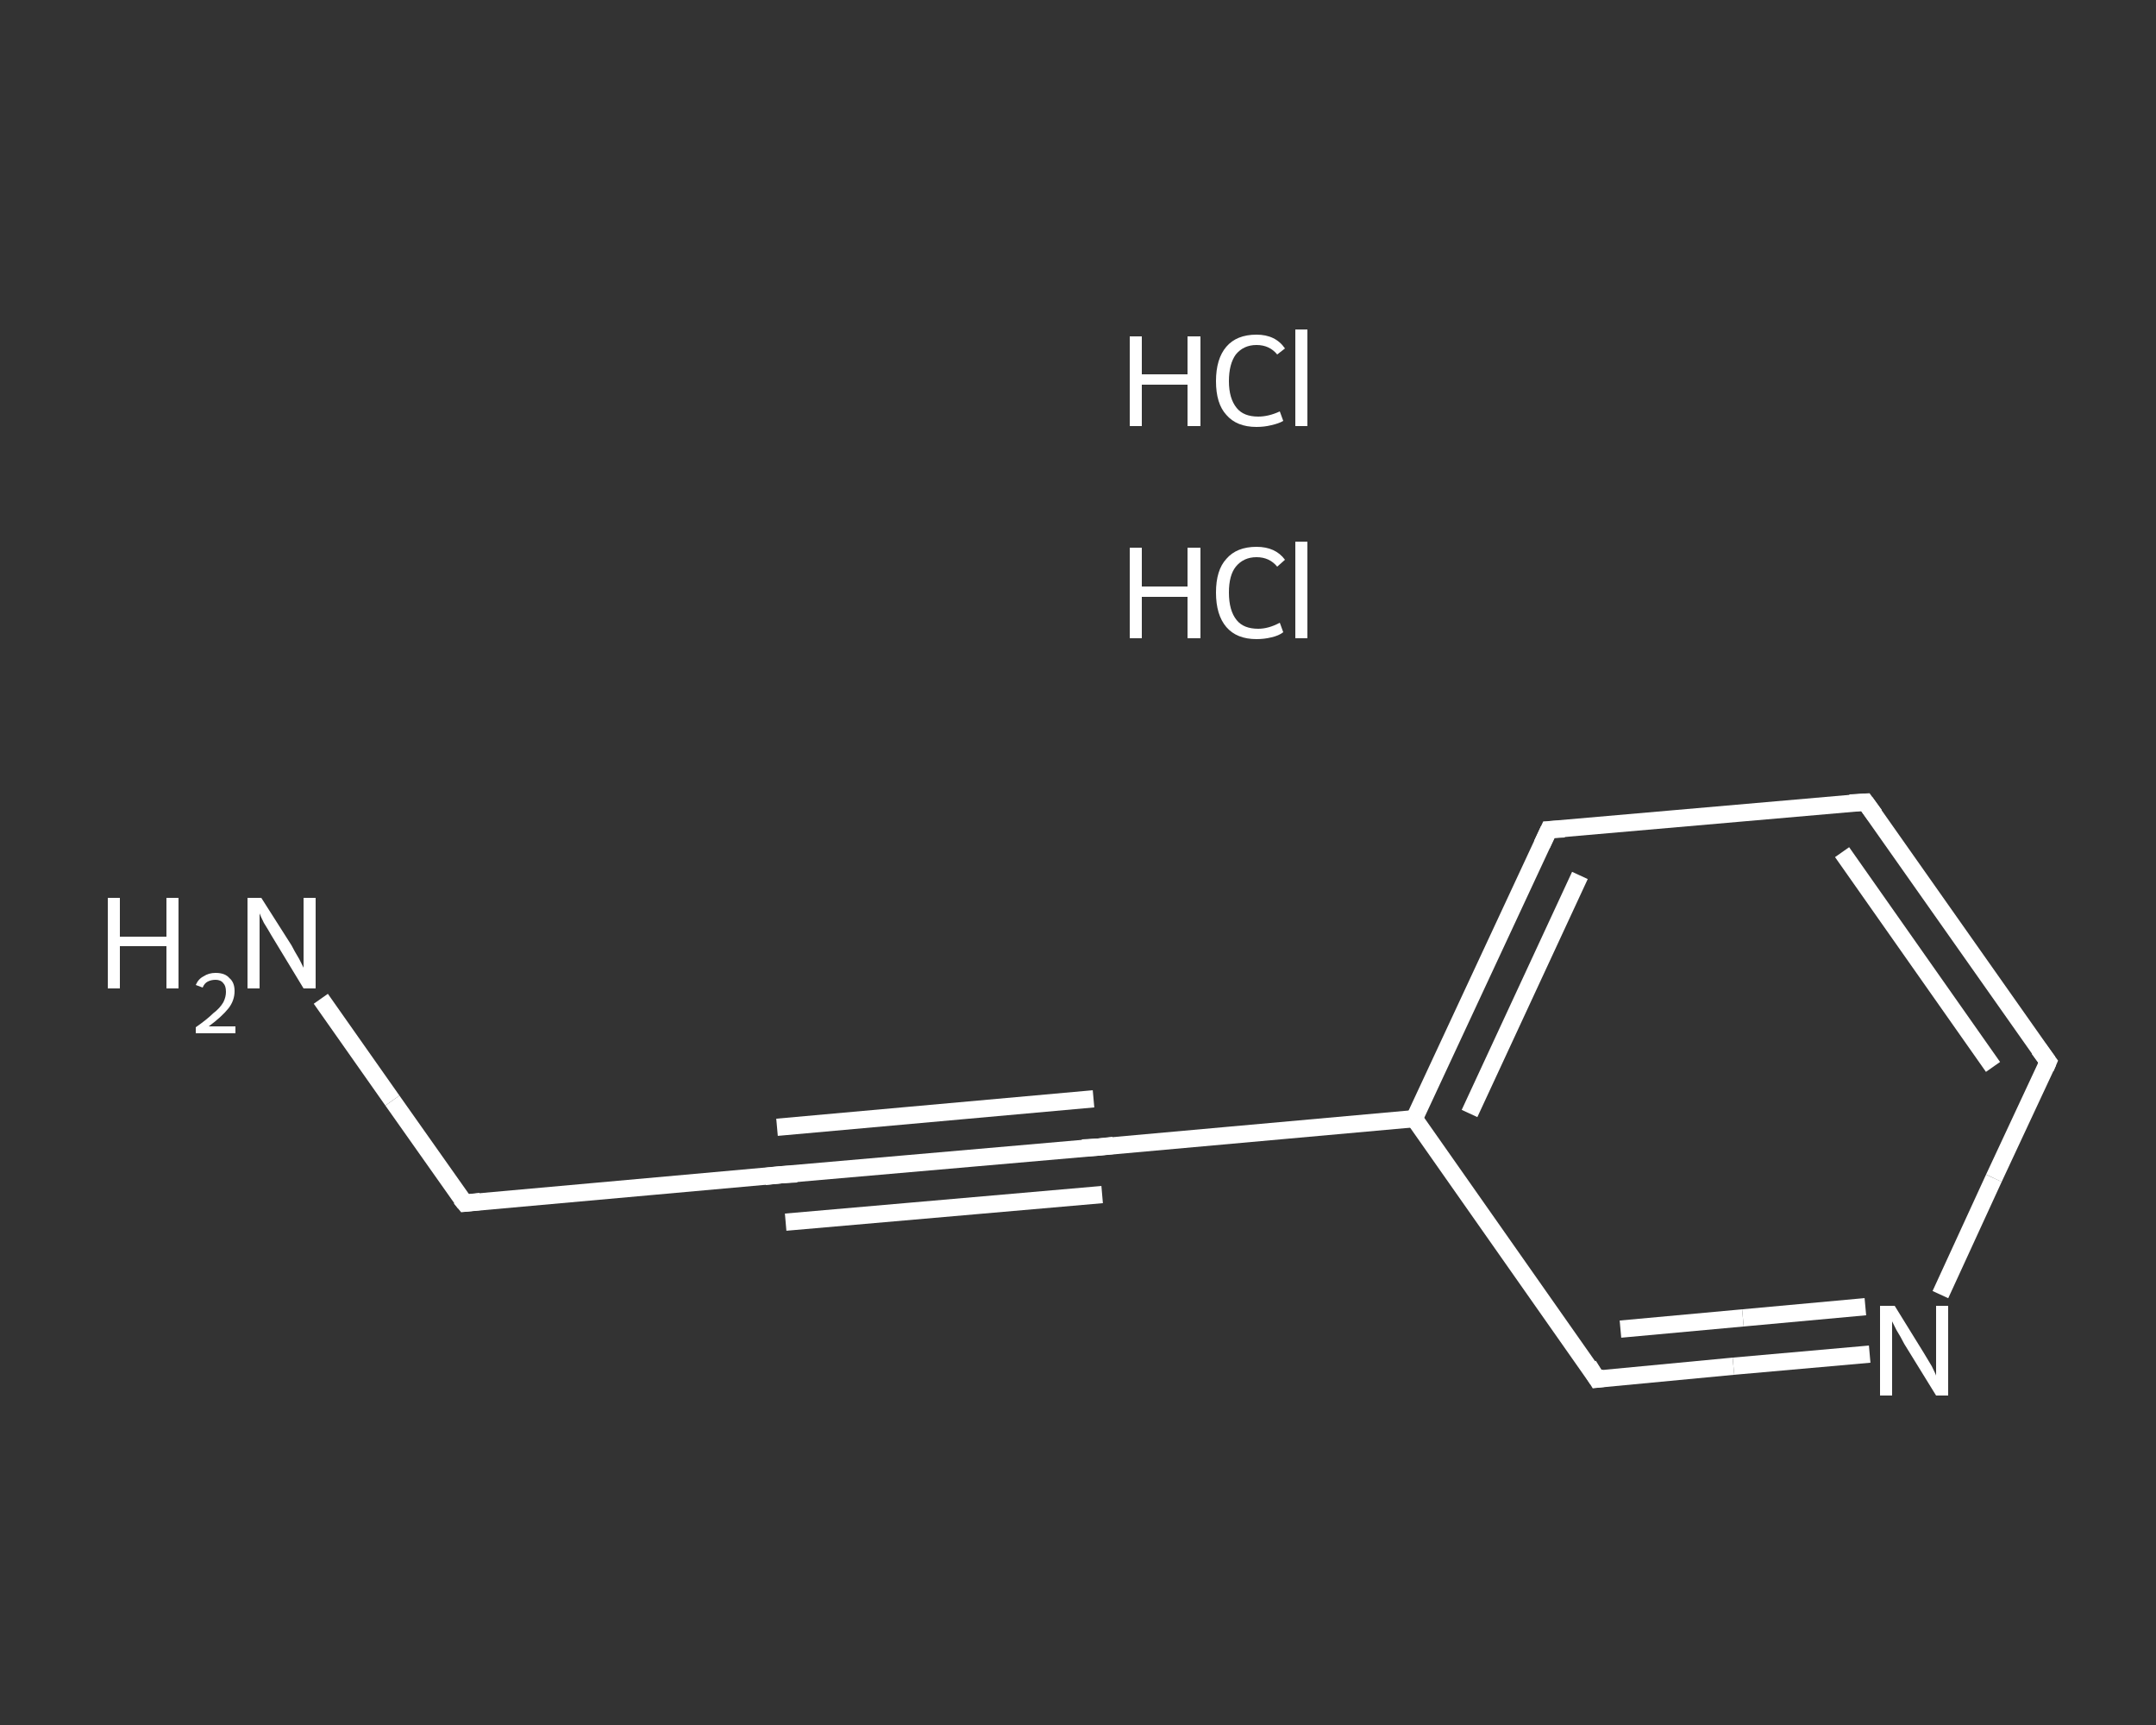 <?xml version='1.0' encoding='iso-8859-1'?>
<svg version='1.1' baseProfile='full'
              xmlns='http://www.w3.org/2000/svg'
                      xmlns:rdkit='http://www.rdkit.org/xml'
                      xmlns:xlink='http://www.w3.org/1999/xlink'
                  xml:space='preserve'
width='250px' height='200px' viewBox='0 0 250 200'>
<rect x="0" y="0" width="250" height="200" fill="#333333" stroke="none"/>
<!-- END OF HEADER -->
<rect style='opacity:1.0;fill:transparent;stroke:none' width='250.0' height='200.0' x='0.0' y='0.0'> </rect>
<path class='bond-0 atom-2 atom-3' d='M 37.2,115.8 L 45.5,127.6' style='fill:none;fill-rule:evenodd;stroke:#FFFFFF;stroke-width:2.0px;stroke-linecap:butt;stroke-linejoin:miter;stroke-opacity:1' />
<path class='bond-0 atom-2 atom-3' d='M 45.5,127.6 L 53.9,139.5' style='fill:none;fill-rule:evenodd;stroke:#FFFFFF;stroke-width:2.0px;stroke-linecap:butt;stroke-linejoin:miter;stroke-opacity:1' />
<path class='bond-1 atom-3 atom-4' d='M 53.9,139.5 L 90.6,136.2' style='fill:none;fill-rule:evenodd;stroke:#FFFFFF;stroke-width:2.0px;stroke-linecap:butt;stroke-linejoin:miter;stroke-opacity:1' />
<path class='bond-2 atom-4 atom-5' d='M 90.6,136.2 L 127.3,133.0' style='fill:none;fill-rule:evenodd;stroke:#FFFFFF;stroke-width:2.0px;stroke-linecap:butt;stroke-linejoin:miter;stroke-opacity:1' />
<path class='bond-2 atom-4 atom-5' d='M 90.1,130.7 L 126.8,127.4' style='fill:none;fill-rule:evenodd;stroke:#FFFFFF;stroke-width:2.0px;stroke-linecap:butt;stroke-linejoin:miter;stroke-opacity:1' />
<path class='bond-2 atom-4 atom-5' d='M 91.1,141.7 L 127.8,138.5' style='fill:none;fill-rule:evenodd;stroke:#FFFFFF;stroke-width:2.0px;stroke-linecap:butt;stroke-linejoin:miter;stroke-opacity:1' />
<path class='bond-3 atom-5 atom-6' d='M 127.3,133.0 L 164.0,129.7' style='fill:none;fill-rule:evenodd;stroke:#FFFFFF;stroke-width:2.0px;stroke-linecap:butt;stroke-linejoin:miter;stroke-opacity:1' />
<path class='bond-4 atom-6 atom-7' d='M 164.0,129.7 L 179.6,96.2' style='fill:none;fill-rule:evenodd;stroke:#FFFFFF;stroke-width:2.0px;stroke-linecap:butt;stroke-linejoin:miter;stroke-opacity:1' />
<path class='bond-4 atom-6 atom-7' d='M 170.4,129.1 L 183.2,101.5' style='fill:none;fill-rule:evenodd;stroke:#FFFFFF;stroke-width:2.0px;stroke-linecap:butt;stroke-linejoin:miter;stroke-opacity:1' />
<path class='bond-5 atom-7 atom-8' d='M 179.6,96.2 L 216.3,93.0' style='fill:none;fill-rule:evenodd;stroke:#FFFFFF;stroke-width:2.0px;stroke-linecap:butt;stroke-linejoin:miter;stroke-opacity:1' />
<path class='bond-6 atom-8 atom-9' d='M 216.3,93.0 L 237.5,123.1' style='fill:none;fill-rule:evenodd;stroke:#FFFFFF;stroke-width:2.0px;stroke-linecap:butt;stroke-linejoin:miter;stroke-opacity:1' />
<path class='bond-6 atom-8 atom-9' d='M 213.6,98.8 L 231.1,123.7' style='fill:none;fill-rule:evenodd;stroke:#FFFFFF;stroke-width:2.0px;stroke-linecap:butt;stroke-linejoin:miter;stroke-opacity:1' />
<path class='bond-7 atom-9 atom-10' d='M 237.5,123.1 L 231.2,136.6' style='fill:none;fill-rule:evenodd;stroke:#FFFFFF;stroke-width:2.0px;stroke-linecap:butt;stroke-linejoin:miter;stroke-opacity:1' />
<path class='bond-7 atom-9 atom-10' d='M 231.2,136.6 L 225.0,150.1' style='fill:none;fill-rule:evenodd;stroke:#FFFFFF;stroke-width:2.0px;stroke-linecap:butt;stroke-linejoin:miter;stroke-opacity:1' />
<path class='bond-8 atom-10 atom-11' d='M 216.8,157.0 L 201.0,158.4' style='fill:none;fill-rule:evenodd;stroke:#FFFFFF;stroke-width:2.0px;stroke-linecap:butt;stroke-linejoin:miter;stroke-opacity:1' />
<path class='bond-8 atom-10 atom-11' d='M 201.0,158.4 L 185.2,159.9' style='fill:none;fill-rule:evenodd;stroke:#FFFFFF;stroke-width:2.0px;stroke-linecap:butt;stroke-linejoin:miter;stroke-opacity:1' />
<path class='bond-8 atom-10 atom-11' d='M 216.3,151.5 L 202.1,152.8' style='fill:none;fill-rule:evenodd;stroke:#FFFFFF;stroke-width:2.0px;stroke-linecap:butt;stroke-linejoin:miter;stroke-opacity:1' />
<path class='bond-8 atom-10 atom-11' d='M 202.1,152.8 L 187.9,154.1' style='fill:none;fill-rule:evenodd;stroke:#FFFFFF;stroke-width:2.0px;stroke-linecap:butt;stroke-linejoin:miter;stroke-opacity:1' />
<path class='bond-9 atom-11 atom-6' d='M 185.2,159.9 L 164.0,129.7' style='fill:none;fill-rule:evenodd;stroke:#FFFFFF;stroke-width:2.0px;stroke-linecap:butt;stroke-linejoin:miter;stroke-opacity:1' />
<path d='M 53.4,138.9 L 53.9,139.5 L 55.7,139.3' style='fill:none;stroke:#FFFFFF;stroke-width:2.0px;stroke-linecap:butt;stroke-linejoin:miter;stroke-opacity:1;' />
<path d='M 88.7,136.4 L 90.6,136.2 L 92.4,136.1' style='fill:none;stroke:#FFFFFF;stroke-width:2.0px;stroke-linecap:butt;stroke-linejoin:miter;stroke-opacity:1;' />
<path d='M 125.5,133.1 L 127.3,133.0 L 129.1,132.8' style='fill:none;stroke:#FFFFFF;stroke-width:2.0px;stroke-linecap:butt;stroke-linejoin:miter;stroke-opacity:1;' />
<path d='M 178.8,97.9 L 179.6,96.2 L 181.4,96.1' style='fill:none;stroke:#FFFFFF;stroke-width:2.0px;stroke-linecap:butt;stroke-linejoin:miter;stroke-opacity:1;' />
<path d='M 214.5,93.1 L 216.3,93.0 L 217.4,94.5' style='fill:none;stroke:#FFFFFF;stroke-width:2.0px;stroke-linecap:butt;stroke-linejoin:miter;stroke-opacity:1;' />
<path d='M 236.4,121.6 L 237.5,123.1 L 237.2,123.8' style='fill:none;stroke:#FFFFFF;stroke-width:2.0px;stroke-linecap:butt;stroke-linejoin:miter;stroke-opacity:1;' />
<path d='M 186.0,159.8 L 185.2,159.9 L 184.2,158.3' style='fill:none;stroke:#FFFFFF;stroke-width:2.0px;stroke-linecap:butt;stroke-linejoin:miter;stroke-opacity:1;' />
<path class='atom-0' d='M 131.0 63.5
L 132.4 63.5
L 132.4 68.0
L 137.7 68.0
L 137.7 63.5
L 139.2 63.5
L 139.2 74.0
L 137.7 74.0
L 137.7 69.2
L 132.4 69.2
L 132.4 74.0
L 131.0 74.0
L 131.0 63.5
' fill='#FFFFFF'/>
<path class='atom-0' d='M 141.0 68.7
Q 141.0 66.1, 142.2 64.8
Q 143.4 63.4, 145.7 63.4
Q 147.9 63.4, 149.0 64.9
L 148.1 65.7
Q 147.2 64.6, 145.7 64.6
Q 144.2 64.6, 143.3 65.7
Q 142.5 66.7, 142.5 68.7
Q 142.5 70.8, 143.4 71.9
Q 144.2 72.9, 145.9 72.9
Q 147.1 72.9, 148.4 72.2
L 148.8 73.3
Q 148.3 73.7, 147.4 73.9
Q 146.6 74.1, 145.7 74.1
Q 143.4 74.1, 142.2 72.7
Q 141.0 71.3, 141.0 68.7
' fill='#FFFFFF'/>
<path class='atom-0' d='M 150.2 62.8
L 151.6 62.8
L 151.6 74.0
L 150.2 74.0
L 150.2 62.8
' fill='#FFFFFF'/>
<path class='atom-1' d='M 131.0 39.0
L 132.4 39.0
L 132.4 43.4
L 137.7 43.4
L 137.7 39.0
L 139.2 39.0
L 139.2 49.4
L 137.7 49.4
L 137.7 44.6
L 132.4 44.6
L 132.4 49.4
L 131.0 49.4
L 131.0 39.0
' fill='#FFFFFF'/>
<path class='atom-1' d='M 141.0 44.2
Q 141.0 41.6, 142.2 40.2
Q 143.4 38.8, 145.7 38.8
Q 147.9 38.8, 149.0 40.4
L 148.1 41.1
Q 147.2 40.0, 145.7 40.0
Q 144.2 40.0, 143.3 41.1
Q 142.5 42.2, 142.5 44.2
Q 142.5 46.2, 143.4 47.3
Q 144.2 48.3, 145.9 48.3
Q 147.1 48.3, 148.4 47.7
L 148.8 48.8
Q 148.3 49.1, 147.4 49.3
Q 146.6 49.5, 145.7 49.5
Q 143.4 49.5, 142.2 48.1
Q 141.0 46.8, 141.0 44.2
' fill='#FFFFFF'/>
<path class='atom-1' d='M 150.2 38.2
L 151.6 38.2
L 151.6 49.4
L 150.2 49.4
L 150.2 38.2
' fill='#FFFFFF'/>
<path class='atom-2' d='M 12.5 104.1
L 13.9 104.1
L 13.9 108.6
L 19.3 108.6
L 19.3 104.1
L 20.7 104.1
L 20.7 114.6
L 19.3 114.6
L 19.3 109.7
L 13.9 109.7
L 13.9 114.6
L 12.5 114.6
L 12.5 104.1
' fill='#FFFFFF'/>
<path class='atom-2' d='M 22.7 114.2
Q 23.0 113.5, 23.6 113.2
Q 24.2 112.8, 25.0 112.8
Q 26.1 112.8, 26.6 113.4
Q 27.2 113.9, 27.2 114.9
Q 27.2 116.0, 26.5 116.9
Q 25.7 117.9, 24.2 119.0
L 27.3 119.0
L 27.3 119.8
L 22.7 119.8
L 22.7 119.1
Q 24.0 118.2, 24.7 117.5
Q 25.5 116.9, 25.9 116.2
Q 26.2 115.6, 26.2 115.0
Q 26.2 114.3, 25.9 114.0
Q 25.6 113.6, 25.0 113.6
Q 24.5 113.6, 24.1 113.8
Q 23.7 114.0, 23.5 114.5
L 22.7 114.2
' fill='#FFFFFF'/>
<path class='atom-2' d='M 30.3 104.1
L 33.8 109.6
Q 34.1 110.2, 34.7 111.2
Q 35.2 112.2, 35.2 112.2
L 35.2 104.1
L 36.6 104.1
L 36.6 114.6
L 35.2 114.6
L 31.5 108.5
Q 31.1 107.8, 30.6 107.0
Q 30.2 106.2, 30.1 105.9
L 30.1 114.6
L 28.7 114.6
L 28.7 104.1
L 30.3 104.1
' fill='#FFFFFF'/>
<path class='atom-10' d='M 219.7 151.4
L 223.1 156.9
Q 223.4 157.4, 224.0 158.4
Q 224.5 159.4, 224.5 159.5
L 224.5 151.4
L 225.9 151.4
L 225.9 161.8
L 224.5 161.8
L 220.8 155.8
Q 220.4 155.0, 219.9 154.2
Q 219.5 153.4, 219.4 153.2
L 219.4 161.8
L 218.0 161.8
L 218.0 151.4
L 219.7 151.4
' fill='#FFFFFF'/>
</svg>
